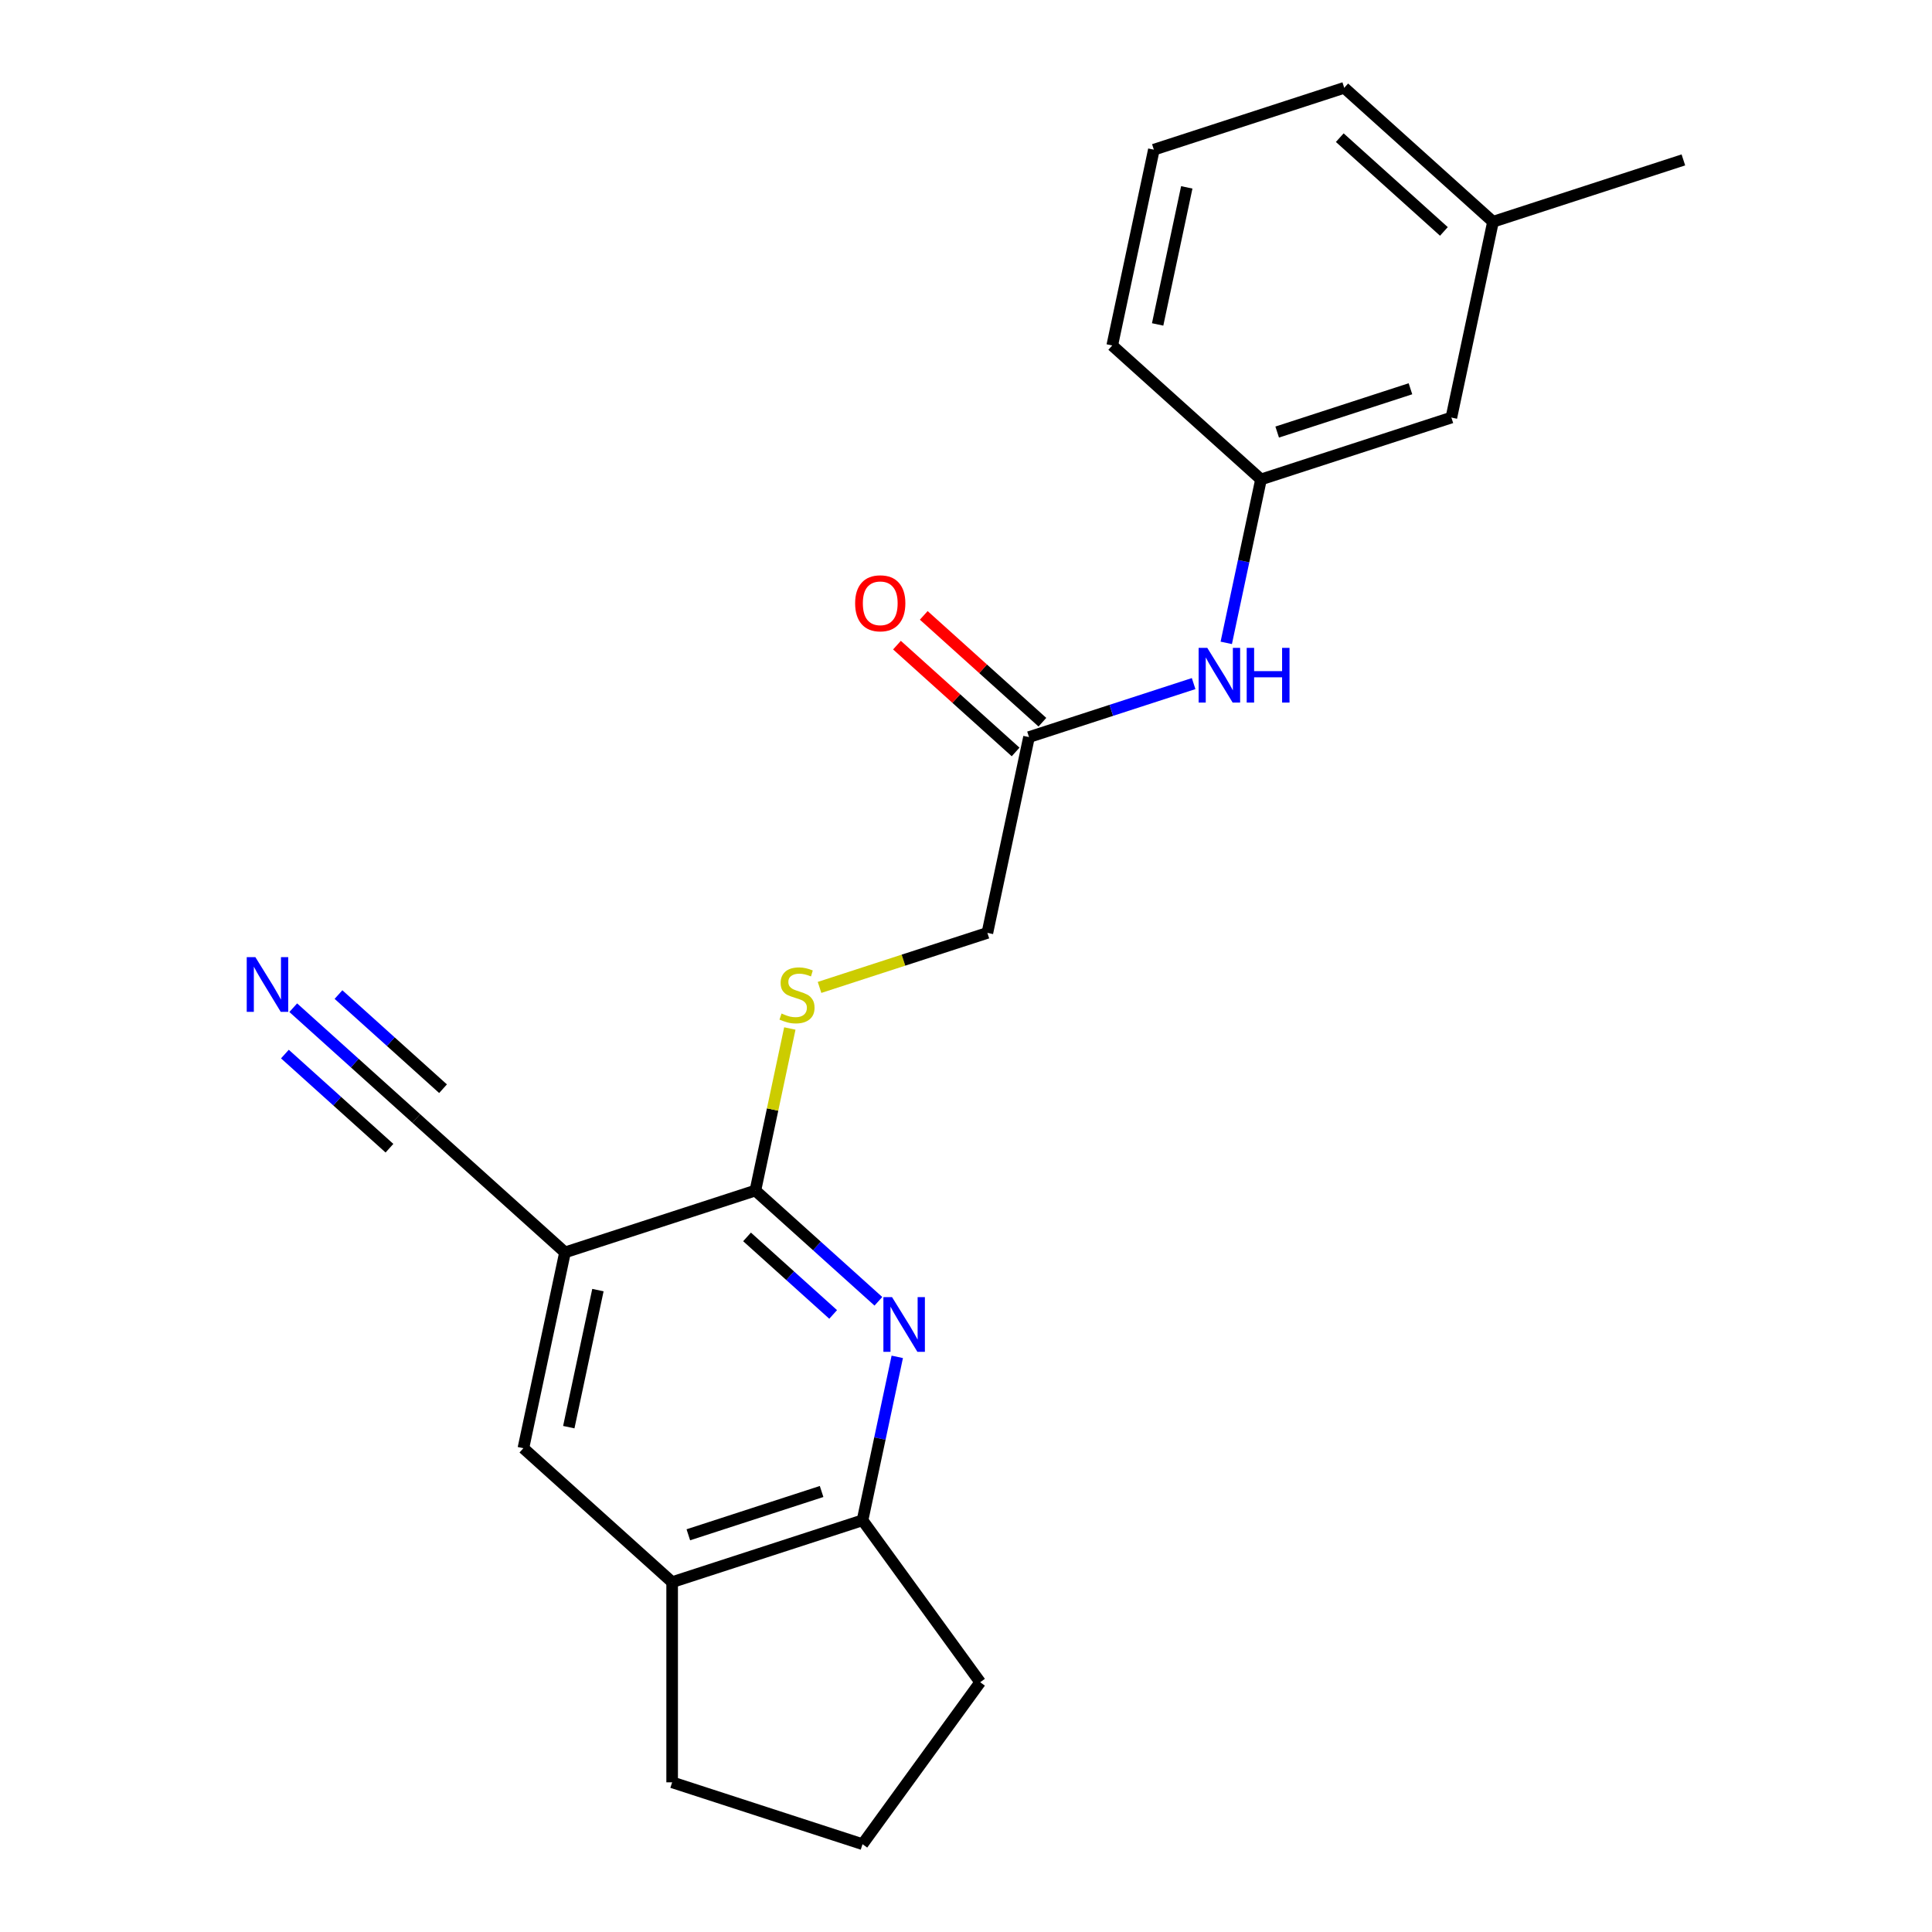 <?xml version='1.0' encoding='iso-8859-1'?>
<svg version='1.1' baseProfile='full'
              xmlns='http://www.w3.org/2000/svg'
                      xmlns:rdkit='http://www.rdkit.org/xml'
                      xmlns:xlink='http://www.w3.org/1999/xlink'
                  xml:space='preserve'
width='1000px' height='1000px' viewBox='0 0 1000 1000'>
<!-- END OF HEADER -->
<rect style='opacity:1.0;fill:#FFFFFF;stroke:none' width='1000' height='1000' x='0' y='0'> </rect>
<path class='bond-1' d='M 454.654,673.55 L 422.82,644.887' style='fill:none;fill-rule:evenodd;stroke:#0000FF;stroke-width:6px;stroke-linecap:butt;stroke-linejoin:miter;stroke-opacity:1' />
<path class='bond-1' d='M 422.82,644.887 L 390.986,616.223' style='fill:none;fill-rule:evenodd;stroke:#000000;stroke-width:6px;stroke-linecap:butt;stroke-linejoin:miter;stroke-opacity:1' />
<path class='bond-1' d='M 431.238,680.351 L 408.954,660.286' style='fill:none;fill-rule:evenodd;stroke:#0000FF;stroke-width:6px;stroke-linecap:butt;stroke-linejoin:miter;stroke-opacity:1' />
<path class='bond-1' d='M 408.954,660.286 L 386.67,640.222' style='fill:none;fill-rule:evenodd;stroke:#000000;stroke-width:6px;stroke-linecap:butt;stroke-linejoin:miter;stroke-opacity:1' />
<path class='bond-3' d='M 464.424,702.303 L 455.433,744.601' style='fill:none;fill-rule:evenodd;stroke:#0000FF;stroke-width:6px;stroke-linecap:butt;stroke-linejoin:miter;stroke-opacity:1' />
<path class='bond-3' d='M 455.433,744.601 L 446.442,786.899' style='fill:none;fill-rule:evenodd;stroke:#000000;stroke-width:6px;stroke-linecap:butt;stroke-linejoin:miter;stroke-opacity:1' />
<path class='bond-0' d='M 292.446,648.241 L 390.986,616.223' style='fill:none;fill-rule:evenodd;stroke:#000000;stroke-width:6px;stroke-linecap:butt;stroke-linejoin:miter;stroke-opacity:1' />
<path class='bond-2' d='M 292.446,648.241 L 215.448,578.912' style='fill:none;fill-rule:evenodd;stroke:#000000;stroke-width:6px;stroke-linecap:butt;stroke-linejoin:miter;stroke-opacity:1' />
<path class='bond-23' d='M 292.446,648.241 L 270.904,749.588' style='fill:none;fill-rule:evenodd;stroke:#000000;stroke-width:6px;stroke-linecap:butt;stroke-linejoin:miter;stroke-opacity:1' />
<path class='bond-23' d='M 309.484,667.751 L 294.405,738.694' style='fill:none;fill-rule:evenodd;stroke:#000000;stroke-width:6px;stroke-linecap:butt;stroke-linejoin:miter;stroke-opacity:1' />
<path class='bond-6' d='M 390.986,616.223 L 399.9,574.285' style='fill:none;fill-rule:evenodd;stroke:#000000;stroke-width:6px;stroke-linecap:butt;stroke-linejoin:miter;stroke-opacity:1' />
<path class='bond-6' d='M 399.9,574.285 L 408.815,532.347' style='fill:none;fill-rule:evenodd;stroke:#CCCC00;stroke-width:6px;stroke-linecap:butt;stroke-linejoin:miter;stroke-opacity:1' />
<path class='bond-4' d='M 215.448,578.912 L 183.615,550.248' style='fill:none;fill-rule:evenodd;stroke:#000000;stroke-width:6px;stroke-linecap:butt;stroke-linejoin:miter;stroke-opacity:1' />
<path class='bond-4' d='M 183.615,550.248 L 151.781,521.585' style='fill:none;fill-rule:evenodd;stroke:#0000FF;stroke-width:6px;stroke-linecap:butt;stroke-linejoin:miter;stroke-opacity:1' />
<path class='bond-4' d='M 229.314,563.512 L 202.255,539.148' style='fill:none;fill-rule:evenodd;stroke:#000000;stroke-width:6px;stroke-linecap:butt;stroke-linejoin:miter;stroke-opacity:1' />
<path class='bond-4' d='M 202.255,539.148 L 175.197,514.785' style='fill:none;fill-rule:evenodd;stroke:#0000FF;stroke-width:6px;stroke-linecap:butt;stroke-linejoin:miter;stroke-opacity:1' />
<path class='bond-4' d='M 201.583,594.311 L 174.524,569.948' style='fill:none;fill-rule:evenodd;stroke:#000000;stroke-width:6px;stroke-linecap:butt;stroke-linejoin:miter;stroke-opacity:1' />
<path class='bond-4' d='M 174.524,569.948 L 147.465,545.584' style='fill:none;fill-rule:evenodd;stroke:#0000FF;stroke-width:6px;stroke-linecap:butt;stroke-linejoin:miter;stroke-opacity:1' />
<path class='bond-7' d='M 446.442,786.899 L 347.902,818.917' style='fill:none;fill-rule:evenodd;stroke:#000000;stroke-width:6px;stroke-linecap:butt;stroke-linejoin:miter;stroke-opacity:1' />
<path class='bond-7' d='M 425.258,771.994 L 356.28,794.406' style='fill:none;fill-rule:evenodd;stroke:#000000;stroke-width:6px;stroke-linecap:butt;stroke-linejoin:miter;stroke-opacity:1' />
<path class='bond-15' d='M 446.442,786.899 L 507.343,870.722' style='fill:none;fill-rule:evenodd;stroke:#000000;stroke-width:6px;stroke-linecap:butt;stroke-linejoin:miter;stroke-opacity:1' />
<path class='bond-5' d='M 270.904,749.588 L 347.902,818.917' style='fill:none;fill-rule:evenodd;stroke:#000000;stroke-width:6px;stroke-linecap:butt;stroke-linejoin:miter;stroke-opacity:1' />
<path class='bond-12' d='M 424.198,511.085 L 467.633,496.972' style='fill:none;fill-rule:evenodd;stroke:#CCCC00;stroke-width:6px;stroke-linecap:butt;stroke-linejoin:miter;stroke-opacity:1' />
<path class='bond-12' d='M 467.633,496.972 L 511.068,482.859' style='fill:none;fill-rule:evenodd;stroke:#000000;stroke-width:6px;stroke-linecap:butt;stroke-linejoin:miter;stroke-opacity:1' />
<path class='bond-16' d='M 347.902,818.917 L 347.902,922.528' style='fill:none;fill-rule:evenodd;stroke:#000000;stroke-width:6px;stroke-linecap:butt;stroke-linejoin:miter;stroke-opacity:1' />
<path class='bond-8' d='M 532.61,381.512 L 511.068,482.859' style='fill:none;fill-rule:evenodd;stroke:#000000;stroke-width:6px;stroke-linecap:butt;stroke-linejoin:miter;stroke-opacity:1' />
<path class='bond-9' d='M 532.61,381.512 L 575.215,367.669' style='fill:none;fill-rule:evenodd;stroke:#000000;stroke-width:6px;stroke-linecap:butt;stroke-linejoin:miter;stroke-opacity:1' />
<path class='bond-9' d='M 575.215,367.669 L 617.819,353.826' style='fill:none;fill-rule:evenodd;stroke:#0000FF;stroke-width:6px;stroke-linecap:butt;stroke-linejoin:miter;stroke-opacity:1' />
<path class='bond-11' d='M 539.543,373.813 L 508.839,346.167' style='fill:none;fill-rule:evenodd;stroke:#000000;stroke-width:6px;stroke-linecap:butt;stroke-linejoin:miter;stroke-opacity:1' />
<path class='bond-11' d='M 508.839,346.167 L 478.135,318.521' style='fill:none;fill-rule:evenodd;stroke:#FF0000;stroke-width:6px;stroke-linecap:butt;stroke-linejoin:miter;stroke-opacity:1' />
<path class='bond-11' d='M 525.677,389.212 L 494.973,361.566' style='fill:none;fill-rule:evenodd;stroke:#000000;stroke-width:6px;stroke-linecap:butt;stroke-linejoin:miter;stroke-opacity:1' />
<path class='bond-11' d='M 494.973,361.566 L 464.269,333.92' style='fill:none;fill-rule:evenodd;stroke:#FF0000;stroke-width:6px;stroke-linecap:butt;stroke-linejoin:miter;stroke-opacity:1' />
<path class='bond-10' d='M 634.71,332.745 L 643.701,290.446' style='fill:none;fill-rule:evenodd;stroke:#0000FF;stroke-width:6px;stroke-linecap:butt;stroke-linejoin:miter;stroke-opacity:1' />
<path class='bond-10' d='M 643.701,290.446 L 652.692,248.148' style='fill:none;fill-rule:evenodd;stroke:#000000;stroke-width:6px;stroke-linecap:butt;stroke-linejoin:miter;stroke-opacity:1' />
<path class='bond-13' d='M 652.692,248.148 L 751.231,216.131' style='fill:none;fill-rule:evenodd;stroke:#000000;stroke-width:6px;stroke-linecap:butt;stroke-linejoin:miter;stroke-opacity:1' />
<path class='bond-13' d='M 661.069,223.637 L 730.047,201.225' style='fill:none;fill-rule:evenodd;stroke:#000000;stroke-width:6px;stroke-linecap:butt;stroke-linejoin:miter;stroke-opacity:1' />
<path class='bond-19' d='M 652.692,248.148 L 575.694,178.819' style='fill:none;fill-rule:evenodd;stroke:#000000;stroke-width:6px;stroke-linecap:butt;stroke-linejoin:miter;stroke-opacity:1' />
<path class='bond-14' d='M 751.231,216.131 L 772.773,114.784' style='fill:none;fill-rule:evenodd;stroke:#000000;stroke-width:6px;stroke-linecap:butt;stroke-linejoin:miter;stroke-opacity:1' />
<path class='bond-21' d='M 772.773,114.784 L 871.313,82.766' style='fill:none;fill-rule:evenodd;stroke:#000000;stroke-width:6px;stroke-linecap:butt;stroke-linejoin:miter;stroke-opacity:1' />
<path class='bond-24' d='M 772.773,114.784 L 695.775,45.455' style='fill:none;fill-rule:evenodd;stroke:#000000;stroke-width:6px;stroke-linecap:butt;stroke-linejoin:miter;stroke-opacity:1' />
<path class='bond-24' d='M 747.358,119.784 L 693.459,71.254' style='fill:none;fill-rule:evenodd;stroke:#000000;stroke-width:6px;stroke-linecap:butt;stroke-linejoin:miter;stroke-opacity:1' />
<path class='bond-17' d='M 507.343,870.722 L 446.442,954.545' style='fill:none;fill-rule:evenodd;stroke:#000000;stroke-width:6px;stroke-linecap:butt;stroke-linejoin:miter;stroke-opacity:1' />
<path class='bond-22' d='M 347.902,922.528 L 446.442,954.545' style='fill:none;fill-rule:evenodd;stroke:#000000;stroke-width:6px;stroke-linecap:butt;stroke-linejoin:miter;stroke-opacity:1' />
<path class='bond-18' d='M 597.236,77.472 L 575.694,178.819' style='fill:none;fill-rule:evenodd;stroke:#000000;stroke-width:6px;stroke-linecap:butt;stroke-linejoin:miter;stroke-opacity:1' />
<path class='bond-18' d='M 614.274,96.983 L 599.194,167.925' style='fill:none;fill-rule:evenodd;stroke:#000000;stroke-width:6px;stroke-linecap:butt;stroke-linejoin:miter;stroke-opacity:1' />
<path class='bond-20' d='M 597.236,77.472 L 695.775,45.455' style='fill:none;fill-rule:evenodd;stroke:#000000;stroke-width:6px;stroke-linecap:butt;stroke-linejoin:miter;stroke-opacity:1' />
<path  class='atom-0' d='M 461.724 671.393
L 471.004 686.393
Q 471.924 687.873, 473.404 690.553
Q 474.884 693.233, 474.964 693.393
L 474.964 671.393
L 478.724 671.393
L 478.724 699.713
L 474.844 699.713
L 464.884 683.313
Q 463.724 681.393, 462.484 679.193
Q 461.284 676.993, 460.924 676.313
L 460.924 699.713
L 457.244 699.713
L 457.244 671.393
L 461.724 671.393
' fill='#0000FF'/>
<path  class='atom-5' d='M 132.19 495.423
L 141.47 510.423
Q 142.39 511.903, 143.87 514.583
Q 145.35 517.263, 145.43 517.423
L 145.43 495.423
L 149.19 495.423
L 149.19 523.743
L 145.31 523.743
L 135.35 507.343
Q 134.19 505.423, 132.95 503.223
Q 131.75 501.023, 131.39 500.343
L 131.39 523.743
L 127.71 523.743
L 127.71 495.423
L 132.19 495.423
' fill='#0000FF'/>
<path  class='atom-7' d='M 404.528 524.597
Q 404.848 524.717, 406.168 525.277
Q 407.488 525.837, 408.928 526.197
Q 410.408 526.517, 411.848 526.517
Q 414.528 526.517, 416.088 525.237
Q 417.648 523.917, 417.648 521.637
Q 417.648 520.077, 416.848 519.117
Q 416.088 518.157, 414.888 517.637
Q 413.688 517.117, 411.688 516.517
Q 409.168 515.757, 407.648 515.037
Q 406.168 514.317, 405.088 512.797
Q 404.048 511.277, 404.048 508.717
Q 404.048 505.157, 406.448 502.957
Q 408.888 500.757, 413.688 500.757
Q 416.968 500.757, 420.688 502.317
L 419.768 505.397
Q 416.368 503.997, 413.808 503.997
Q 411.048 503.997, 409.528 505.157
Q 408.008 506.277, 408.048 508.237
Q 408.048 509.757, 408.808 510.677
Q 409.608 511.597, 410.728 512.117
Q 411.888 512.637, 413.808 513.237
Q 416.368 514.037, 417.888 514.837
Q 419.408 515.637, 420.488 517.277
Q 421.608 518.877, 421.608 521.637
Q 421.608 525.557, 418.968 527.677
Q 416.368 529.757, 412.008 529.757
Q 409.488 529.757, 407.568 529.197
Q 405.688 528.677, 403.448 527.757
L 404.528 524.597
' fill='#CCCC00'/>
<path  class='atom-10' d='M 624.89 335.335
L 634.17 350.335
Q 635.09 351.815, 636.57 354.495
Q 638.05 357.175, 638.13 357.335
L 638.13 335.335
L 641.89 335.335
L 641.89 363.655
L 638.01 363.655
L 628.05 347.255
Q 626.89 345.335, 625.65 343.135
Q 624.45 340.935, 624.09 340.255
L 624.09 363.655
L 620.41 363.655
L 620.41 335.335
L 624.89 335.335
' fill='#0000FF'/>
<path  class='atom-10' d='M 645.29 335.335
L 649.13 335.335
L 649.13 347.375
L 663.61 347.375
L 663.61 335.335
L 667.45 335.335
L 667.45 363.655
L 663.61 363.655
L 663.61 350.575
L 649.13 350.575
L 649.13 363.655
L 645.29 363.655
L 645.29 335.335
' fill='#0000FF'/>
<path  class='atom-12' d='M 442.612 312.263
Q 442.612 305.463, 445.972 301.663
Q 449.332 297.863, 455.612 297.863
Q 461.892 297.863, 465.252 301.663
Q 468.612 305.463, 468.612 312.263
Q 468.612 319.143, 465.212 323.063
Q 461.812 326.943, 455.612 326.943
Q 449.372 326.943, 445.972 323.063
Q 442.612 319.183, 442.612 312.263
M 455.612 323.743
Q 459.932 323.743, 462.252 320.863
Q 464.612 317.943, 464.612 312.263
Q 464.612 306.703, 462.252 303.903
Q 459.932 301.063, 455.612 301.063
Q 451.292 301.063, 448.932 303.863
Q 446.612 306.663, 446.612 312.263
Q 446.612 317.983, 448.932 320.863
Q 451.292 323.743, 455.612 323.743
' fill='#FF0000'/>
</svg>
